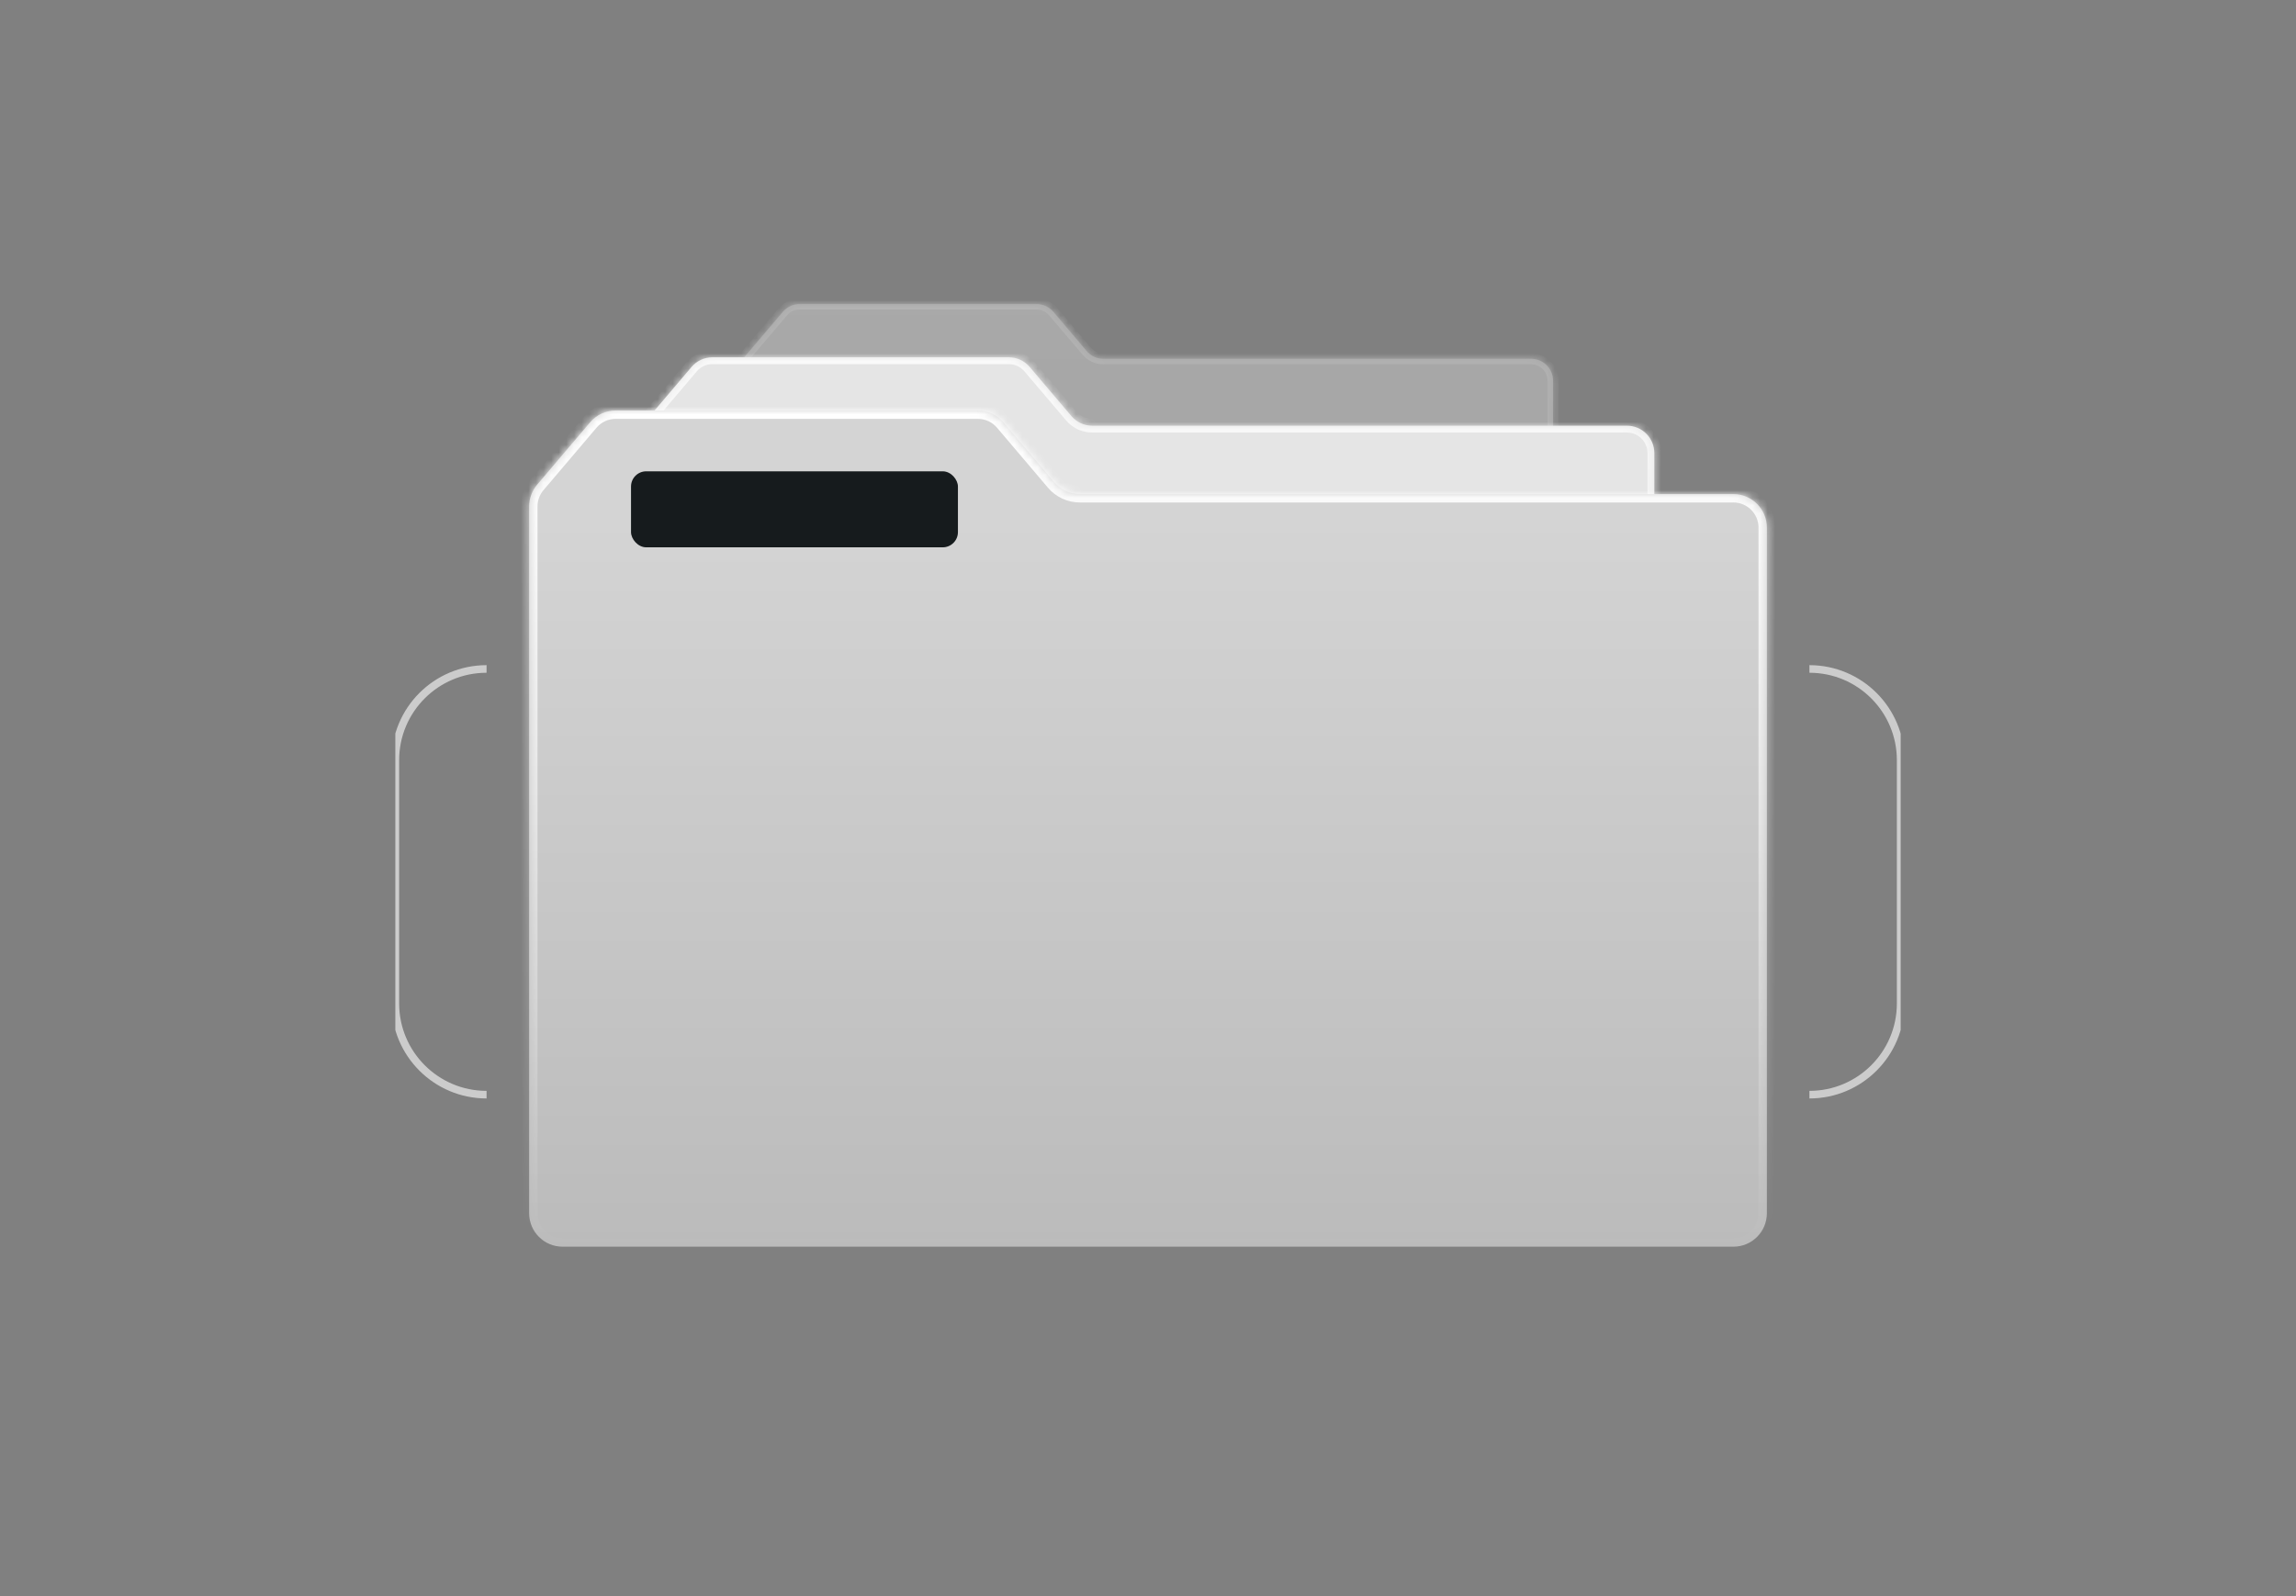 <svg width="302" height="210" viewBox="0 0 302 210" fill="none" xmlns="http://www.w3.org/2000/svg">
<rect x="0" y="0" width="302" height="210" fill="#808080" stroke="none"/>
<g clip-path="url(#clip0_951_8712)">
<g opacity="0.4">
<mask id="path-1-inside-1_951_8712" fill="white">
<path fill-rule="evenodd" clip-rule="evenodd" d="M138.549 41.016C138.001 40.371 137.199 40 136.353 40L105.166 40C104.321 40 103.518 40.371 102.971 41.016L97.72 47.2C97.72 47.2 97.72 47.2 97.72 47.2C97.72 47.2 97.72 47.2 97.72 47.2L97.72 109.12C97.72 110.711 99.009 112 100.6 112L201.4 112C202.99 112 204.28 110.711 204.28 109.12L204.28 50.08C204.28 48.489 202.99 47.2 201.4 47.2L145.132 47.2C144.287 47.2 143.484 46.828 142.937 46.184L138.549 41.016Z"/>
</mask>
<path fill-rule="evenodd" clip-rule="evenodd" d="M138.549 41.016C138.001 40.371 137.199 40 136.353 40L105.166 40C104.321 40 103.518 40.371 102.971 41.016L97.72 47.2C97.72 47.2 97.72 47.2 97.72 47.2C97.72 47.2 97.72 47.2 97.72 47.2L97.72 109.12C97.72 110.711 99.009 112 100.6 112L201.4 112C202.99 112 204.28 110.711 204.28 109.12L204.28 50.08C204.28 48.489 202.99 47.2 201.4 47.2L145.132 47.2C144.287 47.2 143.484 46.828 142.937 46.184L138.549 41.016Z" fill="url(#paint0_linear_951_8712)"/>
<path d="M142.937 46.184L142.388 46.65L142.937 46.184ZM201.4 47.2L201.4 46.48L201.4 47.2ZM201.4 112L201.4 111.28L201.4 112ZM100.6 112L100.6 112.72L100.6 112ZM97.72 47.2L98.269 47.666L97.72 47.2ZM136.353 40L136.353 39.28L136.353 40ZM138.549 41.016L139.097 40.55L138.549 41.016ZM105.166 40L105.166 40.72L105.166 40ZM105.166 40.72L136.353 40.72L136.353 39.28L105.166 39.28L105.166 40.72ZM98.269 47.666L103.52 41.482L102.422 40.55L97.171 46.734L98.269 47.666ZM98.44 109.12L98.44 47.2L97 47.2L97 109.12L98.44 109.12ZM201.4 111.28L100.6 111.28L100.6 112.72L201.4 112.72L201.4 111.28ZM203.56 50.08L203.56 109.12L205 109.12L205 50.08L203.56 50.08ZM145.132 47.92L201.4 47.92L201.4 46.48L145.132 46.48L145.132 47.92ZM138 41.482L142.388 46.65L143.486 45.718L139.097 40.55L138 41.482ZM145.132 46.48C144.498 46.48 143.896 46.201 143.486 45.718L142.388 46.65C143.072 47.456 144.076 47.92 145.132 47.92L145.132 46.48ZM205 50.08C205 48.092 203.388 46.48 201.4 46.48L201.4 47.92C202.593 47.92 203.56 48.887 203.56 50.08L205 50.08ZM201.4 112.72C203.388 112.72 205 111.108 205 109.12L203.56 109.12C203.56 110.313 202.593 111.28 201.4 111.28L201.4 112.72ZM97 109.12C97 111.108 98.612 112.72 100.6 112.72L100.6 111.28C99.407 111.28 98.44 110.313 98.44 109.12L97 109.12ZM97.75 47.919C97.416 47.933 97 47.681 97 47.2L98.44 47.2C98.44 46.719 98.024 46.467 97.689 46.481L97.75 47.919ZM97.171 46.734C96.764 47.212 97.123 47.946 97.75 47.919L97.689 46.481C98.317 46.454 98.675 47.187 98.269 47.666L97.171 46.734ZM136.353 40.72C136.987 40.72 137.589 40.999 138 41.482L139.097 40.55C138.413 39.744 137.41 39.28 136.353 39.28L136.353 40.72ZM105.166 39.28C104.109 39.28 103.106 39.744 102.422 40.55L103.52 41.482C103.93 40.999 104.532 40.72 105.166 40.72L105.166 39.28Z" fill="url(#paint1_linear_951_8712)" mask="url(#path-1-inside-1_951_8712)"/>
</g>
<mask id="path-3-inside-2_951_8712" fill="white">
<path fill-rule="evenodd" clip-rule="evenodd" d="M135.436 48.27C134.752 47.464 133.748 47 132.691 47L93.707 47C92.651 47 91.647 47.464 90.963 48.27L85.255 54.992C84.703 55.643 84.399 56.469 84.399 57.322L84.399 133.4C84.399 135.388 86.011 137 87.999 137L213.999 137C215.988 137 217.599 135.388 217.599 133.4L217.599 59.6C217.599 57.612 215.988 56 213.999 56L143.665 56C142.609 56 141.605 55.536 140.921 54.73L135.436 48.27Z"/>
</mask>
<path fill-rule="evenodd" clip-rule="evenodd" d="M135.436 48.27C134.752 47.464 133.748 47 132.691 47L93.707 47C92.651 47 91.647 47.464 90.963 48.27L85.255 54.992C84.703 55.643 84.399 56.469 84.399 57.322L84.399 133.4C84.399 135.388 86.011 137 87.999 137L213.999 137C215.988 137 217.599 135.388 217.599 133.4L217.599 59.6C217.599 57.612 215.988 56 213.999 56L143.665 56C142.609 56 141.605 55.536 140.921 54.73L135.436 48.27Z" fill="#E5E5E5"/>
<path d="M140.921 54.73L140.235 55.313L140.921 54.73ZM217.599 59.6L216.699 59.6L217.599 59.6ZM213.999 137L213.999 136.1L213.999 137ZM217.599 133.4L218.499 133.4L217.599 133.4ZM87.999 137L87.999 137.9L87.999 137ZM135.436 48.27L136.122 47.687L135.436 48.27ZM93.707 47.9L132.691 47.9L132.691 46.1L93.707 46.1L93.707 47.9ZM85.941 55.575L91.649 48.852L90.277 47.687L84.569 54.41L85.941 55.575ZM85.299 133.4L85.299 57.322L83.499 57.322L83.499 133.4L85.299 133.4ZM213.999 136.1L87.999 136.1L87.999 137.9L213.999 137.9L213.999 136.1ZM216.699 59.6L216.699 133.4L218.499 133.4L218.499 59.6L216.699 59.6ZM143.665 56.9L213.999 56.9L213.999 55.1L143.665 55.1L143.665 56.9ZM134.75 48.852L140.235 55.313L141.607 54.148L136.122 47.687L134.75 48.852ZM143.665 55.1C142.873 55.1 142.12 54.752 141.607 54.148L140.235 55.313C141.09 56.32 142.344 56.9 143.665 56.9L143.665 55.1ZM218.499 59.6C218.499 57.115 216.485 55.1 213.999 55.1L213.999 56.9C215.491 56.9 216.699 58.109 216.699 59.6L218.499 59.6ZM213.999 137.9C216.485 137.9 218.499 135.885 218.499 133.4L216.699 133.4C216.699 134.891 215.491 136.1 213.999 136.1L213.999 137.9ZM83.499 133.4C83.499 135.885 85.514 137.9 87.999 137.9L87.999 136.1C86.508 136.1 85.299 134.891 85.299 133.4L83.499 133.4ZM84.569 54.41C83.879 55.223 83.499 56.255 83.499 57.322L85.299 57.322C85.299 56.682 85.527 56.063 85.941 55.575L84.569 54.41ZM132.691 47.9C133.484 47.9 134.237 48.248 134.75 48.852L136.122 47.687C135.267 46.68 134.012 46.1 132.691 46.1L132.691 47.9ZM93.707 46.1C92.386 46.1 91.132 46.68 90.277 47.687L91.649 48.852C92.162 48.248 92.915 47.9 93.707 47.9L93.707 46.1Z" fill="url(#paint2_linear_951_8712)" fill-opacity="0.8" mask="url(#path-3-inside-2_951_8712)"/>
<mask id="path-5-inside-3_951_8712" fill="white">
<path fill-rule="evenodd" clip-rule="evenodd" d="M131.978 55.552C131.142 54.568 129.916 54 128.624 54L80.977 54C79.685 54 78.459 54.568 77.623 55.552L70.647 63.768C69.971 64.563 69.601 65.573 69.601 66.616L69.601 159.6C69.601 162.03 71.57 164 74.001 164L228.001 164C230.431 164 232.401 162.03 232.401 159.6L232.401 69.4C232.401 66.97 230.431 65 228.001 65L142.037 65C140.745 65 139.519 64.433 138.683 63.448L131.978 55.552Z"/>
</mask>
<path fill-rule="evenodd" clip-rule="evenodd" d="M131.978 55.552C131.142 54.568 129.916 54 128.624 54L80.977 54C79.685 54 78.459 54.568 77.623 55.552L70.647 63.768C69.971 64.563 69.601 65.573 69.601 66.616L69.601 159.6C69.601 162.03 71.57 164 74.001 164L228.001 164C230.431 164 232.401 162.03 232.401 159.6L232.401 69.4C232.401 66.97 230.431 65 228.001 65L142.037 65C140.745 65 139.519 64.433 138.683 63.448L131.978 55.552Z" fill="url(#paint3_linear_951_8712)"/>
<path d="M142.037 65L142.037 63.9L142.037 65ZM138.683 63.448L139.521 62.736L138.683 63.448ZM232.401 69.4L231.301 69.4L232.401 69.4ZM228.001 164L228.001 165.1L228.001 164ZM232.401 159.6L233.501 159.6L232.401 159.6ZM74.001 164L74.001 165.1L74.001 164ZM131.978 55.552L132.817 54.84L131.978 55.552ZM80.977 55.1L128.624 55.1L128.624 52.9L80.977 52.9L80.977 55.1ZM71.485 64.48L78.462 56.264L76.785 54.84L69.808 63.056L71.485 64.48ZM70.701 159.6L70.701 66.616L68.501 66.616L68.501 159.6L70.701 159.6ZM228.001 162.9L74.001 162.9L74.001 165.1L228.001 165.1L228.001 162.9ZM231.301 69.4L231.301 159.6L233.501 159.6L233.501 69.4L231.301 69.4ZM142.037 66.1L228.001 66.1L228.001 63.9L142.037 63.9L142.037 66.1ZM131.14 56.264L137.844 64.16L139.521 62.736L132.817 54.84L131.14 56.264ZM142.037 63.9C141.068 63.9 140.148 63.474 139.521 62.736L137.844 64.16C138.889 65.391 140.422 66.1 142.037 66.1L142.037 63.9ZM233.501 69.4C233.501 66.362 231.038 63.9 228.001 63.9L228.001 66.1C229.823 66.1 231.301 67.578 231.301 69.4L233.501 69.4ZM228.001 165.1C231.038 165.1 233.501 162.638 233.501 159.6L231.301 159.6C231.301 161.423 229.823 162.9 228.001 162.9L228.001 165.1ZM68.501 159.6C68.501 162.638 70.963 165.1 74.001 165.1L74.001 162.9C72.178 162.9 70.701 161.423 70.701 159.6L68.501 159.6ZM69.808 63.056C68.964 64.05 68.501 65.312 68.501 66.616L70.701 66.616C70.701 65.834 70.979 65.077 71.485 64.48L69.808 63.056ZM128.624 55.1C129.593 55.1 130.513 55.526 131.14 56.264L132.817 54.84C131.772 53.609 130.239 52.9 128.624 52.9L128.624 55.1ZM80.977 52.9C79.362 52.9 77.83 53.609 76.785 54.84L78.462 56.264C79.089 55.526 80.008 55.1 80.977 55.1L80.977 52.9Z" fill="url(#paint4_linear_951_8712)" mask="url(#path-5-inside-3_951_8712)"/>
<rect x="83" y="62" width="43" height="10" rx="2" fill="#161B1D"/>
<path d="M64 88V88C57.373 88 52 93.373 52 100V132C52 138.627 57.373 144 64 144V144" stroke="#CCCCCC"/>
<path d="M238 88V88C244.627 88 250 93.373 250 100V132C250 138.627 244.627 144 238 144V144" stroke="#CCCCCC"/>
</g>
<defs>
<linearGradient id="paint0_linear_951_8712" x1="151.72" y1="40" x2="151.72" y2="112" gradientUnits="userSpaceOnUse">
<stop stop-color="#E5E5E5"/>
<stop offset="1" stop-color="#CCCCCC"/>
</linearGradient>
<linearGradient id="paint1_linear_951_8712" x1="151.72" y1="40" x2="151.72" y2="112" gradientUnits="userSpaceOnUse">
<stop stop-color="white"/>
<stop offset="1" stop-color="white" stop-opacity="0"/>
</linearGradient>
<linearGradient id="paint2_linear_951_8712" x1="151.899" y1="47" x2="151.899" y2="137" gradientUnits="userSpaceOnUse">
<stop stop-color="white"/>
<stop offset="1" stop-color="white" stop-opacity="0"/>
</linearGradient>
<linearGradient id="paint3_linear_951_8712" x1="152.101" y1="54" x2="152.101" y2="164" gradientUnits="userSpaceOnUse">
<stop offset="0.129" stop-color="#D4D4D4"/>
<stop offset="1" stop-color="#BBBBBB"/>
</linearGradient>
<linearGradient id="paint4_linear_951_8712" x1="152.101" y1="54" x2="152.101" y2="164" gradientUnits="userSpaceOnUse">
<stop stop-color="white"/>
<stop offset="1" stop-color="white" stop-opacity="0"/>
</linearGradient>
<clipPath id="clip0_951_8712">
<rect width="198" height="134" fill="white" transform="translate(52 38)"/>
</clipPath>
</defs>
</svg>
